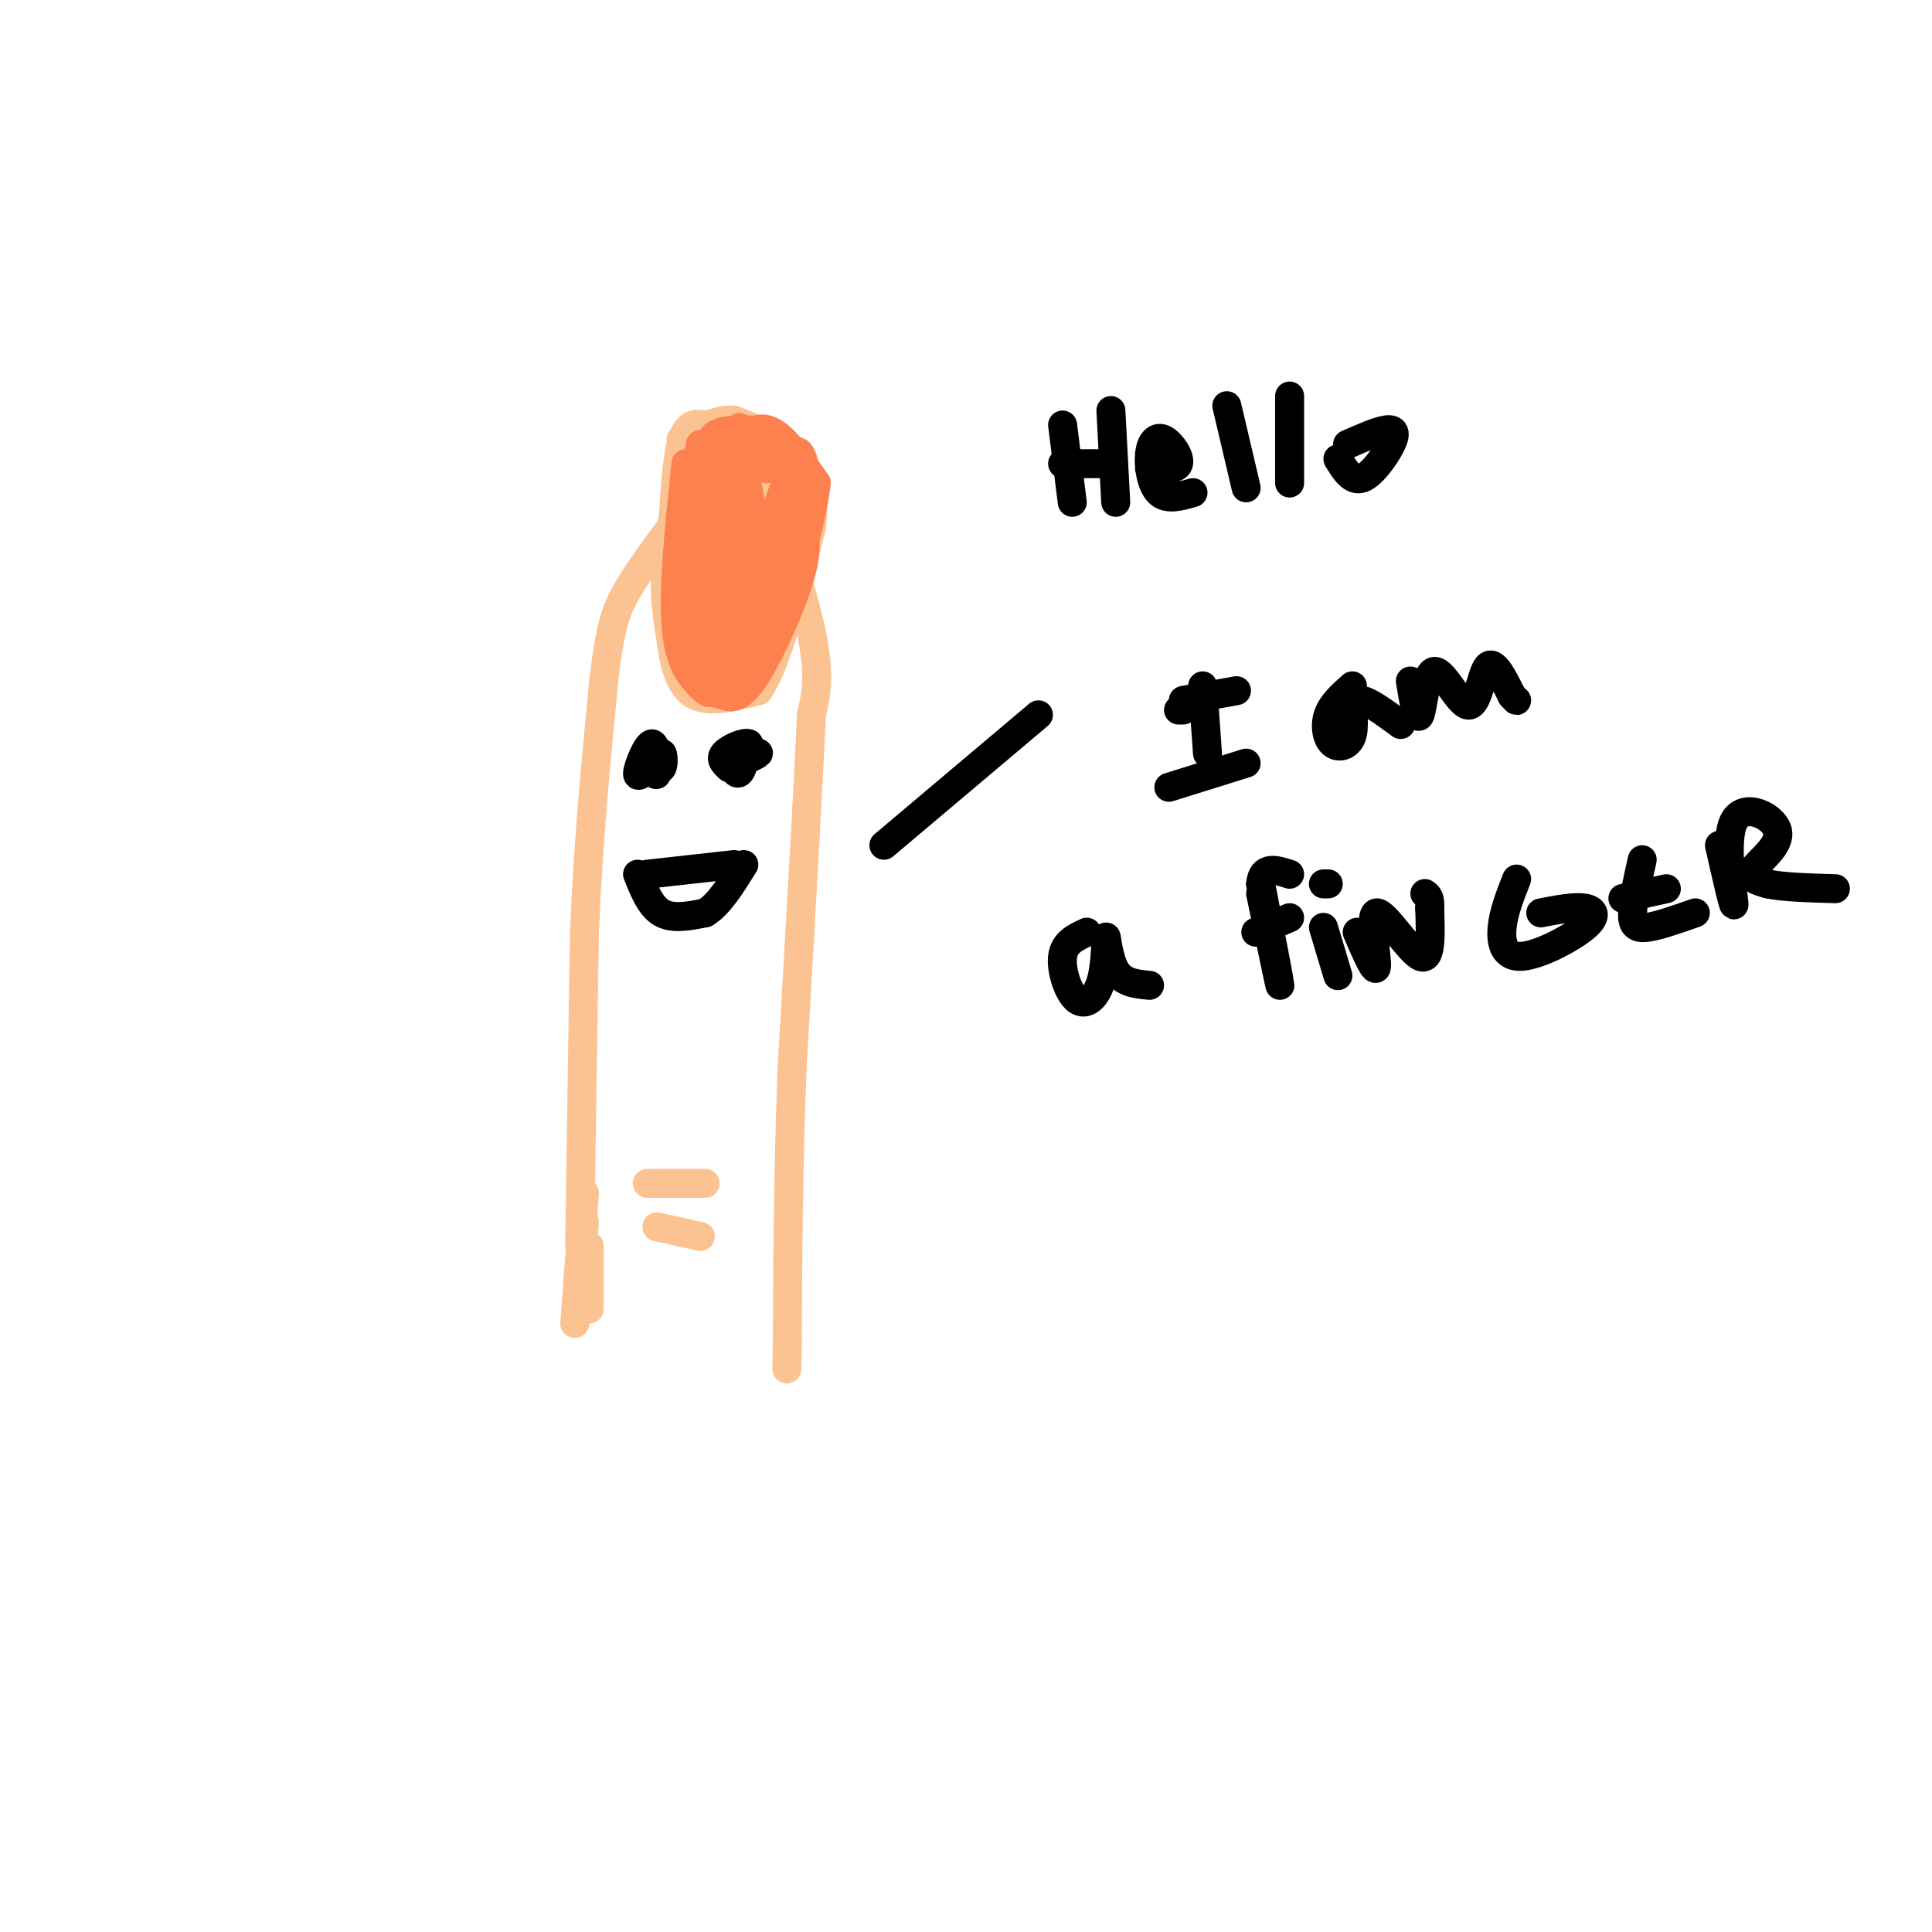 <svg viewBox='0 0 400 400' version='1.1' xmlns='http://www.w3.org/2000/svg' xmlns:xlink='http://www.w3.org/1999/xlink'><g fill='none' stroke='#FCC392' stroke-width='6' stroke-linecap='round' stroke-linejoin='round'><path d='M120,258c0.000,0.000 1.000,-65.000 1,-65'/><path d='M121,193c0.833,-19.500 2.417,-35.750 4,-52'/><path d='M125,141c1.333,-11.733 2.667,-15.067 5,-19c2.333,-3.933 5.667,-8.467 9,-13'/><path d='M139,109c2.702,-3.881 4.958,-7.083 8,-9c3.042,-1.917 6.869,-2.548 9,-2c2.131,0.548 2.565,2.274 3,4'/><path d='M159,102c2.467,6.311 7.133,20.089 9,29c1.867,8.911 0.933,12.956 0,17'/><path d='M168,148c-0.667,15.000 -2.333,44.000 -4,73'/><path d='M164,221c-0.833,21.667 -0.917,39.333 -1,57'/><path d='M163,278c-0.167,9.500 -0.083,4.750 0,0'/><path d='M143,91c-2.167,9.000 -4.333,18.000 -5,25c-0.667,7.000 0.167,12.000 1,17'/><path d='M139,133c0.689,5.133 1.911,9.467 5,11c3.089,1.533 8.044,0.267 13,-1'/><path d='M157,143c4.000,-5.833 7.500,-19.917 11,-34'/><path d='M168,109c1.089,-8.578 -1.689,-13.022 -5,-16c-3.311,-2.978 -7.156,-4.489 -11,-6'/><path d='M152,87c-3.667,-0.333 -7.333,1.833 -11,4'/><path d='M146,88c-1.917,-0.333 -3.833,-0.667 -5,4c-1.167,4.667 -1.583,14.333 -2,24'/><path d='M139,116c0.000,7.000 1.000,12.500 2,18'/><path d='M121,253c0.000,0.000 -1.000,11.000 -1,11'/><path d='M122,258c0.000,0.000 0.000,13.000 0,13'/><path d='M121,247c0.000,0.000 -2.000,27.000 -2,27'/></g>
<g fill='none' stroke='#000000' stroke-width='6' stroke-linecap='round' stroke-linejoin='round'><path d='M135,157c0.327,1.821 0.655,3.643 1,3c0.345,-0.643 0.708,-3.750 1,-4c0.292,-0.250 0.512,2.357 0,3c-0.512,0.643 -1.756,-0.679 -3,-2'/><path d='M153,158c0.000,0.000 -1.000,0.000 -1,0'/><path d='M132,181c1.333,3.333 2.667,6.667 5,8c2.333,1.333 5.667,0.667 9,0'/><path d='M146,189c2.833,-1.667 5.417,-5.833 8,-10'/><path d='M134,181c0.000,0.000 18.000,-2.000 18,-2'/><path d='M183,175c0.000,0.000 32.000,-27.000 32,-27'/><path d='M220,88c0.000,0.000 2.000,16.000 2,16'/><path d='M230,85c0.000,0.000 1.000,19.000 1,19'/><path d='M220,96c0.000,0.000 10.000,0.000 10,0'/><path d='M238,97c2.780,0.171 5.560,0.341 6,-1c0.440,-1.341 -1.459,-4.195 -3,-5c-1.541,-0.805 -2.722,0.437 -3,3c-0.278,2.563 0.349,6.447 2,8c1.651,1.553 4.325,0.777 7,0'/><path d='M254,84c0.000,0.000 4.000,17.000 4,17'/><path d='M267,82c0.000,0.000 0.000,18.000 0,18'/><path d='M277,95c1.452,2.375 2.905,4.750 5,4c2.095,-0.750 4.833,-4.625 6,-7c1.167,-2.375 0.762,-3.250 -1,-3c-1.762,0.250 -4.881,1.625 -8,3'/><path d='M249,142c0.000,0.000 1.000,14.000 1,14'/><path d='M242,163c0.000,0.000 16.000,-5.000 16,-5'/><path d='M244,147c0.000,0.000 1.000,0.000 1,0'/><path d='M245,145c0.000,0.000 11.000,-2.000 11,-2'/><path d='M280,142c-2.099,1.860 -4.198,3.719 -5,6c-0.802,2.281 -0.308,4.982 1,6c1.308,1.018 3.429,0.351 4,-2c0.571,-2.351 -0.408,-6.386 1,-7c1.408,-0.614 5.204,2.193 9,5'/><path d='M292,141c0.694,4.263 1.388,8.526 2,7c0.612,-1.526 1.144,-8.842 3,-9c1.856,-0.158 5.038,6.842 7,7c1.962,0.158 2.703,-6.526 4,-8c1.297,-1.474 3.148,2.263 5,6'/><path d='M313,144c1.000,1.167 1.000,1.083 1,1'/><path d='M225,193c-2.308,1.059 -4.616,2.119 -5,5c-0.384,2.881 1.157,7.584 3,9c1.843,1.416 3.989,-0.456 5,-4c1.011,-3.544 0.888,-8.762 1,-9c0.112,-0.238 0.461,4.503 2,7c1.539,2.497 4.270,2.748 7,3'/><path d='M261,185c2.000,9.667 4.000,19.333 4,19c0.000,-0.333 -2.000,-10.667 -4,-21'/><path d='M261,183c0.333,-3.833 3.167,-2.917 6,-2'/><path d='M260,193c0.000,0.000 7.000,-3.000 7,-3'/><path d='M274,192c0.000,0.000 3.000,10.000 3,10'/><path d='M275,183c0.000,0.000 -1.000,0.000 -1,0'/><path d='M281,193c1.946,4.530 3.893,9.060 4,7c0.107,-2.060 -1.625,-10.708 0,-11c1.625,-0.292 6.607,7.774 9,9c2.393,1.226 2.196,-4.387 2,-10'/><path d='M296,188c0.167,-2.167 -0.417,-2.583 -1,-3'/><path d='M314,182c-1.341,3.399 -2.683,6.797 -3,10c-0.317,3.203 0.389,6.209 4,6c3.611,-0.209 10.126,-3.633 13,-6c2.874,-2.367 2.107,-3.676 0,-4c-2.107,-0.324 -5.553,0.338 -9,1'/><path d='M340,178c-0.956,4.244 -1.911,8.489 -2,11c-0.089,2.511 0.689,3.289 3,3c2.311,-0.289 6.156,-1.644 10,-3'/><path d='M336,186c0.000,0.000 9.000,-2.000 9,-2'/><path d='M356,175c1.585,6.998 3.171,13.997 3,12c-0.171,-1.997 -2.097,-12.989 0,-17c2.097,-4.011 8.219,-1.041 9,2c0.781,3.041 -3.777,6.155 -5,8c-1.223,1.845 0.888,2.423 3,3'/><path d='M366,183c2.833,0.667 8.417,0.833 14,1'/><path d='M153,155c-1.089,1.511 -2.178,3.022 -1,3c1.178,-0.022 4.622,-1.578 5,-2c0.378,-0.422 -2.311,0.289 -5,1'/><path d='M152,157c-0.663,1.157 0.179,3.550 1,3c0.821,-0.550 1.622,-4.044 1,-5c-0.622,-0.956 -2.668,0.627 -3,2c-0.332,1.373 1.048,2.535 2,2c0.952,-0.535 1.476,-2.768 2,-5'/><path d='M155,154c-0.844,-0.467 -3.956,0.867 -5,2c-1.044,1.133 -0.022,2.067 1,3'/><path d='M135,157c0.429,2.137 0.857,4.274 1,3c0.143,-1.274 0.000,-5.958 -1,-6c-1.000,-0.042 -2.857,4.560 -3,6c-0.143,1.440 1.429,-0.280 3,-2'/><path d='M135,158c0.500,0.000 0.250,1.000 0,2'/></g>
<g fill='none' stroke='#FC814E' stroke-width='6' stroke-linecap='round' stroke-linejoin='round'><path d='M145,92c0.000,0.000 -4.000,27.000 -4,27'/><path d='M141,119c-0.089,-1.978 1.689,-20.422 2,-23c0.311,-2.578 -0.844,10.711 -2,24'/><path d='M141,120c0.089,7.733 1.311,15.067 3,19c1.689,3.933 3.844,4.467 6,5'/><path d='M150,144c1.964,0.762 3.875,0.167 7,-5c3.125,-5.167 7.464,-14.905 9,-21c1.536,-6.095 0.268,-8.548 -1,-11'/><path d='M165,107c-0.177,-5.188 -0.120,-12.659 -3,-5c-2.880,7.659 -8.699,30.447 -10,38c-1.301,7.553 1.914,-0.128 3,-9c1.086,-8.872 0.043,-18.936 -1,-29'/><path d='M154,102c-0.977,5.341 -2.919,33.194 -4,34c-1.081,0.806 -1.300,-25.433 -2,-36c-0.700,-10.567 -1.881,-5.460 -3,5c-1.119,10.460 -2.177,26.274 -2,32c0.177,5.726 1.588,1.363 3,-3'/><path d='M146,134c0.667,-2.667 0.833,-7.833 1,-13'/><path d='M142,96c-1.345,13.083 -2.690,26.167 -2,34c0.690,7.833 3.417,10.417 5,12c1.583,1.583 2.024,2.167 3,0c0.976,-2.167 2.488,-7.083 4,-12'/><path d='M152,130c-0.445,2.638 -3.559,15.232 -3,13c0.559,-2.232 4.789,-19.289 6,-30c1.211,-10.711 -0.597,-15.076 -2,-13c-1.403,2.076 -2.401,10.593 -3,12c-0.599,1.407 -0.800,-4.297 -1,-10'/><path d='M149,102c-0.382,-3.895 -0.837,-8.632 2,-9c2.837,-0.368 8.967,3.633 8,4c-0.967,0.367 -9.029,-2.901 -11,-5c-1.971,-2.099 2.151,-3.028 5,-3c2.849,0.028 4.424,1.014 6,2'/><path d='M159,91c-0.381,0.845 -4.333,1.958 -5,1c-0.667,-0.958 1.952,-3.988 5,-3c3.048,0.988 6.524,5.994 10,11'/><path d='M169,100c-1.179,11.298 -9.125,34.042 -10,34c-0.875,-0.042 5.321,-22.869 7,-29c1.679,-6.131 -1.161,4.435 -4,15'/><path d='M162,120c-2.325,6.528 -6.139,15.348 -5,12c1.139,-3.348 7.230,-18.863 9,-28c1.770,-9.137 -0.780,-11.896 -2,-10c-1.220,1.896 -1.110,8.448 -1,15'/><path d='M163,109c-1.609,6.764 -5.132,16.174 -5,18c0.132,1.826 3.920,-3.931 6,-12c2.080,-8.069 2.451,-18.448 2,-18c-0.451,0.448 -1.726,11.724 -3,23'/><path d='M163,120c0.214,3.619 2.250,1.167 3,-5c0.750,-6.167 0.214,-16.048 -2,-21c-2.214,-4.952 -6.107,-4.976 -10,-5'/><path d='M154,89c-1.667,-0.833 -0.833,-0.417 0,0'/></g>
<g fill='none' stroke='#FCC392' stroke-width='6' stroke-linecap='round' stroke-linejoin='round'><path d='M134,245c0.000,0.000 12.000,0.000 12,0'/><path d='M136,254c0.000,0.000 9.000,2.000 9,2'/></g>
</svg>